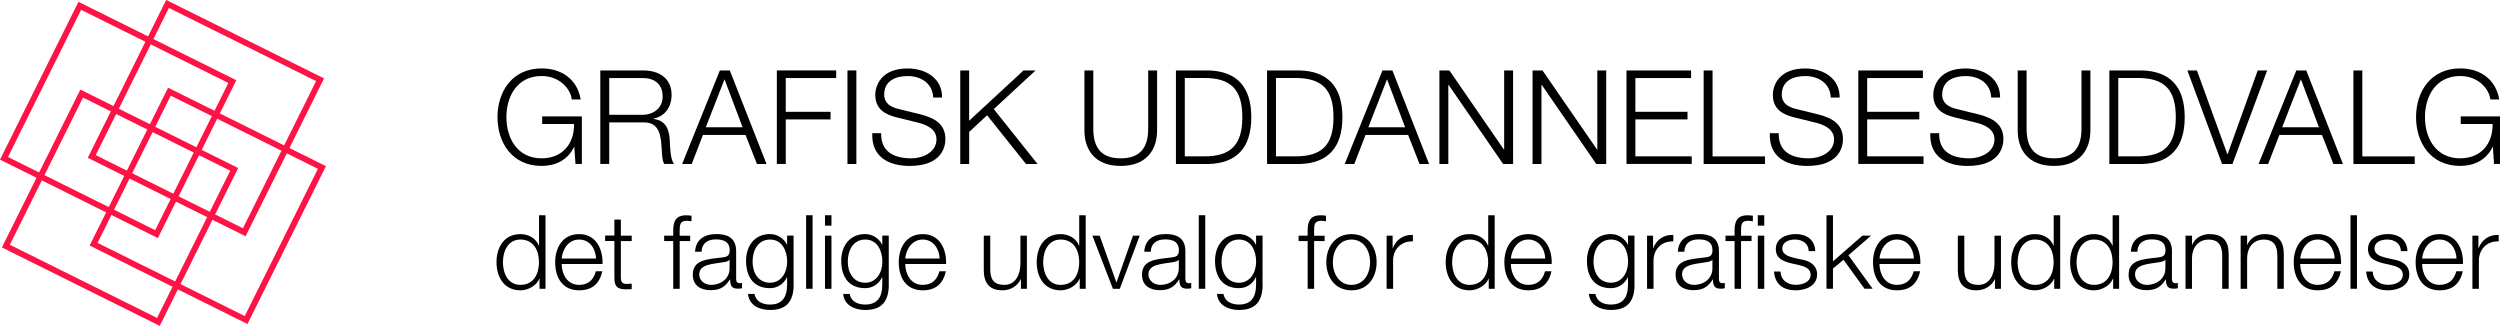 <?xml version="1.0" encoding="UTF-8"?>
<svg id="Layer_1" data-name="Layer 1" xmlns="http://www.w3.org/2000/svg" viewBox="0 0 532.77 69.45">
  <defs>
    <style>
      .cls-1 {
        fill: #000000;
      }
	     .cls-2 {
        fill: #ff1245;
      }
    </style>
  </defs>
  <path class="cls-2" d="M18.7,33.63l33.64,16.72,16.72-33.64L35.42-.01l-16.72,33.64ZM35.99,1.69c1.08.54,30.29,15.05,31.37,15.59-.54,1.08-15.05,30.29-15.59,31.37-1.08-.54-30.29-15.05-31.37-15.59.54-1.08,15.05-30.29,15.59-31.37Z"/>
  <path class="cls-2" d="M19.1,52.33l33.64,16.72,16.72-33.64-33.64-16.72-16.72,33.64ZM36.39,20.39c1.08.54,30.29,15.05,31.36,15.59-.54,1.08-15.05,30.29-15.59,31.37-1.08-.54-30.29-15.05-31.37-15.59.54-1.08,15.05-30.29,15.59-31.37Z"/>
  <path class="cls-2" d="M0,34.02l33.64,16.72,16.72-33.64L16.72.39,0,34.02ZM17.29,2.09c1.08.54,30.29,15.05,31.37,15.59-.54,1.08-15.05,30.29-15.59,31.37-1.08-.54-30.29-15.05-31.37-15.59.54-1.08,15.05-30.29,15.59-31.37Z"/>
  <path class="cls-2" d="M.4,52.73l33.64,16.72,16.72-33.64L17.12,19.09.4,52.73ZM17.69,20.79c1.08.54,30.29,15.05,31.37,15.59-.54,1.08-15.05,30.29-15.59,31.37-1.08-.54-30.29-15.05-31.37-15.59.54-1.08,15.05-30.29,15.59-31.37Z"/>
  <g>
    <path class="cls-1" d="M124.01,34.94h-1.37l-.25-3.63h-.06c-1.34,2.85-4.02,4.05-6.9,4.05-6.28,0-9.41-4.94-9.41-10.39s3.13-10.39,9.41-10.39c4.19,0,7.59,2.26,8.32,6.62h-1.9c-.25-2.29-2.62-5-6.42-5-5.28,0-7.51,4.41-7.51,8.77s2.23,8.77,7.51,8.77c4.41,0,6.98-3.1,6.9-7.32h-6.79v-1.62h8.46v10.14Z"/>
    <path class="cls-1" d="M127.93,15.01h9.13c3.3,0,6.06,1.59,6.06,5.19,0,2.51-1.31,4.58-3.88,5.08v.06c2.6.33,3.35,2.12,3.49,4.49.08,1.37.08,4.1.92,5.11h-2.1c-.47-.78-.47-2.26-.53-3.1-.17-2.79-.39-5.89-3.99-5.75h-7.2v8.85h-1.9V15.01ZM129.83,24.47h7.09c2.32,0,4.3-1.45,4.3-3.88s-1.45-3.96-4.3-3.96h-7.09v7.85Z"/>
    <path class="cls-1" d="M153.41,15.01h2.12l7.82,19.94h-2.04l-2.43-6.2h-9.07l-2.4,6.2h-2.04l8.04-19.94ZM150.4,27.12h7.85l-3.85-10.22-3.99,10.22Z"/>
    <path class="cls-1" d="M165.55,15.01h12.65v1.62h-10.75v7.2h9.55v1.62h-9.55v9.49h-1.9V15.01Z"/>
    <path class="cls-1" d="M180.6,15.01h1.9v19.94h-1.9V15.01Z"/>
    <path class="cls-1" d="M187.78,28.38c-.08,4.1,2.88,5.36,6.51,5.36,2.09,0,5.28-1.14,5.28-4.05,0-2.26-2.26-3.16-4.1-3.6l-4.44-1.09c-2.35-.59-4.5-1.7-4.5-4.8,0-1.95,1.26-5.61,6.87-5.61,3.94,0,7.4,2.12,7.37,6.2h-1.9c-.11-3.04-2.62-4.58-5.44-4.58-2.6,0-5,1.01-5,3.96,0,1.87,1.4,2.65,3.02,3.04l4.86,1.2c2.82.75,5.16,1.98,5.16,5.25,0,1.37-.56,5.7-7.62,5.7-4.72,0-8.18-2.12-7.96-6.98h1.9Z"/>
    <path class="cls-1" d="M204.63,15.01h1.9v10.72l11.59-10.72h2.57l-8.91,8.24,9.33,11.7h-2.46l-8.29-10.39-3.82,3.55v6.84h-1.9V15.01Z"/>
    <path class="cls-1" d="M231.09,15.01h1.9v12.34c-.03,4.63,2.18,6.39,5.84,6.39s5.89-1.76,5.86-6.39v-12.34h1.9v12.76c0,4.1-2.2,7.59-7.76,7.59s-7.73-3.49-7.73-7.59v-12.76Z"/>
    <path class="cls-1" d="M250.6,15.01h6.9c6,.14,9.16,3.43,9.16,9.97s-3.15,9.83-9.16,9.97h-6.9V15.01ZM252.49,33.32h4.05c5.72.03,8.21-2.4,8.21-8.35s-2.48-8.38-8.21-8.35h-4.05v16.7Z"/>
    <path class="cls-1" d="M270.02,15.01h6.9c6,.14,9.16,3.43,9.16,9.97s-3.15,9.83-9.16,9.97h-6.9V15.01ZM271.92,33.32h4.05c5.72.03,8.21-2.4,8.21-8.35s-2.48-8.38-8.21-8.35h-4.05v16.7Z"/>
    <path class="cls-1" d="M294.61,15.01h2.12l7.82,19.94h-2.04l-2.43-6.2h-9.07l-2.4,6.2h-2.04l8.04-19.94ZM291.59,27.12h7.85l-3.85-10.22-3.99,10.22Z"/>
    <path class="cls-1" d="M306.75,15.01h2.12l11.62,16.86h.06V15.01h1.9v19.94h-2.12l-11.62-16.86h-.06v16.86h-1.9V15.01Z"/>
    <path class="cls-1" d="M326.6,15.01h2.12l11.62,16.86h.06V15.01h1.9v19.94h-2.12l-11.62-16.86h-.06v16.86h-1.9V15.01Z"/>
    <path class="cls-1" d="M346.62,15.01h13.76v1.62h-11.87v7.2h11.11v1.62h-11.11v7.87h12.01v1.62h-13.9V15.01Z"/>
    <path class="cls-1" d="M363.06,15.01h1.9v18.32h11.17v1.62h-13.07V15.01Z"/>
    <path class="cls-1" d="M379.06,28.38c-.08,4.1,2.88,5.36,6.51,5.36,2.09,0,5.28-1.14,5.28-4.05,0-2.26-2.26-3.16-4.1-3.6l-4.44-1.09c-2.35-.59-4.5-1.7-4.5-4.8,0-1.95,1.26-5.61,6.87-5.61,3.94,0,7.4,2.12,7.37,6.2h-1.9c-.11-3.04-2.62-4.58-5.44-4.58-2.6,0-5,1.01-5,3.96,0,1.87,1.4,2.65,3.02,3.04l4.86,1.2c2.82.75,5.16,1.98,5.16,5.25,0,1.37-.56,5.7-7.62,5.7-4.72,0-8.18-2.12-7.96-6.98h1.9Z"/>
    <path class="cls-1" d="M396.02,15.01h13.76v1.62h-11.87v7.2h11.11v1.62h-11.11v7.87h12.01v1.62h-13.9V15.01Z"/>
    <path class="cls-1" d="M413.25,28.38c-.08,4.1,2.88,5.36,6.51,5.36,2.09,0,5.28-1.14,5.28-4.05,0-2.26-2.26-3.16-4.1-3.6l-4.44-1.09c-2.35-.59-4.5-1.7-4.5-4.8,0-1.95,1.26-5.61,6.87-5.61,3.94,0,7.4,2.12,7.37,6.2h-1.9c-.11-3.04-2.62-4.58-5.44-4.58-2.6,0-5,1.01-5,3.96,0,1.87,1.4,2.65,3.02,3.04l4.86,1.2c2.82.75,5.16,1.98,5.16,5.25,0,1.37-.56,5.7-7.62,5.7-4.72,0-8.18-2.12-7.96-6.98h1.9Z"/>
    <path class="cls-1" d="M429.98,15.01h1.9v12.34c-.03,4.63,2.18,6.39,5.84,6.39s5.89-1.76,5.86-6.39v-12.34h1.9v12.76c0,4.1-2.2,7.59-7.76,7.59s-7.73-3.49-7.73-7.59v-12.76Z"/>
    <path class="cls-1" d="M449.52,15.01h6.9c6,.14,9.16,3.43,9.16,9.97s-3.15,9.83-9.16,9.97h-6.9V15.01ZM451.42,33.32h4.05c5.72.03,8.21-2.4,8.21-8.35s-2.48-8.38-8.21-8.35h-4.05v16.7Z"/>
    <path class="cls-1" d="M466.14,15.01h2.04l6.48,17.84h.06l6.42-17.84h2.01l-7.4,19.94h-2.21l-7.4-19.94Z"/>
    <path class="cls-1" d="M489.36,15.01h2.12l7.82,19.94h-2.04l-2.43-6.2h-9.07l-2.4,6.2h-2.04l8.04-19.94ZM486.34,27.12h7.85l-3.85-10.22-3.99,10.22Z"/>
    <path class="cls-1" d="M501.53,15.01h1.9v18.32h11.17v1.62h-13.07V15.01Z"/>
    <path class="cls-1" d="M532.87,34.94h-1.37l-.25-3.63h-.06c-1.34,2.85-4.02,4.05-6.9,4.05-6.28,0-9.41-4.94-9.41-10.39s3.13-10.39,9.41-10.39c4.19,0,7.59,2.26,8.32,6.62h-1.9c-.25-2.29-2.62-5-6.42-5-5.28,0-7.51,4.41-7.51,8.77s2.23,8.77,7.51,8.77c4.41,0,6.98-3.1,6.9-7.32h-6.79v-1.62h8.46v10.14Z"/>
    <path class="cls-1" d="M116.25,61.54h-1.27v-2.15h-.04c-.59,1.47-2.39,2.48-4.04,2.48-3.45,0-5.09-2.79-5.09-5.99s1.65-5.99,5.09-5.99c1.69,0,3.34.86,3.93,2.48h.04v-6.5h1.38v15.67ZM110.89,60.71c2.94,0,3.97-2.48,3.97-4.83s-1.03-4.83-3.97-4.83c-2.63,0-3.71,2.48-3.71,4.83s1.08,4.83,3.71,4.83Z"/>
    <path class="cls-1" d="M119.69,56.25c.02,2.02,1.08,4.46,3.73,4.46,2.02,0,3.12-1.19,3.56-2.9h1.38c-.59,2.57-2.09,4.06-4.94,4.06-3.6,0-5.11-2.77-5.11-5.99,0-2.99,1.51-5.99,5.11-5.99s5.09,3.18,4.98,6.37h-8.71ZM127.02,55.09c-.07-2.09-1.36-4.04-3.6-4.04s-3.51,1.98-3.73,4.04h7.33Z"/>
    <path class="cls-1" d="M132.31,50.22h2.31v1.16h-2.31v7.64c0,.9.13,1.43,1.12,1.49.4,0,.79-.02,1.19-.07v1.18c-.42,0-.81.04-1.23.04-1.84,0-2.48-.61-2.46-2.55v-7.75h-1.98v-1.16h1.98v-3.4h1.38v3.4Z"/>
    <path class="cls-1" d="M147.09,51.38h-2.24v10.16h-1.38v-10.16h-1.93v-1.16h1.93v-1.03c-.02-1.95.53-3.31,2.74-3.31.39,0,.72.02,1.16.09v1.19c-.37-.07-.68-.11-1.01-.11-1.54,0-1.49.97-1.52,2.2v.99h2.24v1.16Z"/>
    <path class="cls-1" d="M148.12,53.68c.13-2.66,2-3.8,4.59-3.8,2,0,4.17.61,4.17,3.64v6.01c0,.53.26.83.81.83.15,0,.33-.04.44-.09v1.16c-.31.07-.53.09-.9.09-1.41,0-1.62-.79-1.62-1.98h-.04c-.97,1.47-1.95,2.3-4.13,2.3s-3.8-1.03-3.8-3.31c0-3.18,3.09-3.29,6.08-3.64,1.14-.13,1.78-.29,1.78-1.54,0-1.87-1.34-2.33-2.96-2.33-1.71,0-2.98.79-3.03,2.63h-1.38ZM155.49,55.35h-.05c-.17.33-.79.44-1.16.51-2.35.42-5.27.4-5.27,2.61,0,1.38,1.23,2.24,2.52,2.24,2.11,0,3.97-1.34,3.95-3.56v-1.8Z"/>
    <path class="cls-1" d="M169.14,60.62c-.02,3.38-1.32,5.44-5.03,5.44-2.26,0-4.5-1.01-4.7-3.42h1.38c.31,1.67,1.78,2.26,3.31,2.26,2.55,0,3.64-1.51,3.64-4.28v-1.54h-.04c-.64,1.38-1.98,2.33-3.6,2.33-3.62,0-5.11-2.59-5.11-5.82s1.84-5.71,5.11-5.71c1.65,0,3.05,1.03,3.6,2.28h.04v-1.95h1.38v10.4ZM167.75,55.75c0-2.22-1.03-4.7-3.64-4.7s-3.73,2.35-3.73,4.7,1.19,4.5,3.73,4.5c2.39,0,3.64-2.2,3.64-4.5Z"/>
    <path class="cls-1" d="M171.79,45.87h1.38v15.67h-1.38v-15.67Z"/>
    <path class="cls-1" d="M175.81,45.87h1.38v2.22h-1.38v-2.22ZM175.81,50.22h1.38v11.33h-1.38v-11.33Z"/>
    <path class="cls-1" d="M189.42,60.62c-.02,3.38-1.32,5.44-5.03,5.44-2.26,0-4.5-1.01-4.7-3.42h1.38c.31,1.67,1.78,2.26,3.31,2.26,2.55,0,3.64-1.51,3.64-4.28v-1.54h-.04c-.64,1.38-1.98,2.33-3.6,2.33-3.62,0-5.11-2.59-5.11-5.82s1.84-5.71,5.11-5.71c1.65,0,3.05,1.03,3.6,2.28h.04v-1.95h1.38v10.4ZM188.04,55.75c0-2.22-1.03-4.7-3.64-4.7s-3.73,2.35-3.73,4.7,1.19,4.5,3.73,4.5c2.39,0,3.64-2.2,3.64-4.5Z"/>
    <path class="cls-1" d="M192.91,56.25c.02,2.02,1.08,4.46,3.73,4.46,2.02,0,3.12-1.19,3.56-2.9h1.38c-.59,2.57-2.09,4.06-4.94,4.06-3.6,0-5.11-2.77-5.11-5.99,0-2.99,1.51-5.99,5.11-5.99s5.09,3.18,4.98,6.37h-8.71ZM200.24,55.09c-.07-2.09-1.36-4.04-3.6-4.04s-3.51,1.98-3.73,4.04h7.33Z"/>
    <path class="cls-1" d="M218.84,61.54h-1.27v-2.04h-.04c-.72,1.51-2.22,2.37-3.91,2.37-2.85,0-3.97-1.67-3.97-4.3v-7.35h1.38v7.37c.07,2.04.83,3.12,3.03,3.12,2.37,0,3.4-2.24,3.4-4.54v-5.95h1.38v11.33Z"/>
    <path class="cls-1" d="M231.37,61.54h-1.27v-2.15h-.04c-.59,1.47-2.39,2.48-4.04,2.48-3.45,0-5.09-2.79-5.09-5.99s1.65-5.99,5.09-5.99c1.69,0,3.34.86,3.93,2.48h.04v-6.5h1.38v15.67ZM226.02,60.71c2.94,0,3.97-2.48,3.97-4.83s-1.03-4.83-3.97-4.83c-2.63,0-3.71,2.48-3.71,4.83s1.08,4.83,3.71,4.83Z"/>
    <path class="cls-1" d="M232.81,50.22h1.54l3.55,9.94h.04l3.51-9.94h1.43l-4.24,11.33h-1.47l-4.37-11.33Z"/>
    <path class="cls-1" d="M243.85,53.68c.13-2.66,2-3.8,4.59-3.8,2,0,4.17.61,4.17,3.64v6.01c0,.53.26.83.81.83.15,0,.33-.04.44-.09v1.16c-.31.07-.53.09-.9.09-1.41,0-1.62-.79-1.62-1.98h-.04c-.97,1.47-1.95,2.3-4.13,2.3s-3.8-1.03-3.8-3.31c0-3.18,3.09-3.29,6.08-3.64,1.14-.13,1.78-.29,1.78-1.54,0-1.87-1.34-2.33-2.96-2.33-1.71,0-2.98.79-3.03,2.63h-1.38ZM251.22,55.35h-.05c-.17.33-.79.44-1.16.51-2.35.42-5.27.4-5.27,2.61,0,1.38,1.23,2.24,2.52,2.24,2.11,0,3.97-1.34,3.95-3.56v-1.8Z"/>
    <path class="cls-1" d="M255.47,45.87h1.38v15.67h-1.38v-15.67Z"/>
    <path class="cls-1" d="M269.08,60.62c-.02,3.38-1.32,5.44-5.03,5.44-2.26,0-4.5-1.01-4.7-3.42h1.38c.31,1.67,1.78,2.26,3.31,2.26,2.55,0,3.64-1.51,3.64-4.28v-1.54h-.04c-.64,1.38-1.98,2.33-3.6,2.33-3.62,0-5.11-2.59-5.11-5.82s1.84-5.71,5.11-5.71c1.65,0,3.05,1.03,3.6,2.28h.04v-1.95h1.38v10.4ZM267.69,55.75c0-2.22-1.03-4.7-3.64-4.7s-3.73,2.35-3.73,4.7,1.19,4.5,3.73,4.5c2.39,0,3.64-2.2,3.64-4.5Z"/>
    <path class="cls-1" d="M282.29,51.38h-2.24v10.16h-1.38v-10.16h-1.93v-1.16h1.93v-1.03c-.02-1.95.53-3.31,2.74-3.31.39,0,.72.02,1.16.09v1.19c-.37-.07-.68-.11-1.01-.11-1.54,0-1.49.97-1.51,2.2v.99h2.24v1.16Z"/>
    <path class="cls-1" d="M293.37,55.88c0,3.25-1.89,5.99-5.36,5.99s-5.36-2.74-5.36-5.99,1.89-5.99,5.36-5.99,5.36,2.74,5.36,5.99ZM284.04,55.88c0,2.41,1.32,4.83,3.97,4.83s3.97-2.41,3.97-4.83-1.32-4.83-3.97-4.83-3.97,2.41-3.97,4.83Z"/>
    <path class="cls-1" d="M295.51,50.22h1.27v2.66h.04c.7-1.82,2.24-2.9,4.28-2.81v1.38c-2.5-.13-4.22,1.71-4.22,4.06v6.04h-1.38v-11.33Z"/>
    <path class="cls-1" d="M318.53,61.54h-1.27v-2.15h-.04c-.59,1.47-2.39,2.48-4.04,2.48-3.45,0-5.09-2.79-5.09-5.99s1.65-5.99,5.09-5.99c1.69,0,3.34.86,3.93,2.48h.04v-6.5h1.38v15.67ZM313.17,60.71c2.94,0,3.97-2.48,3.97-4.83s-1.03-4.83-3.97-4.83c-2.63,0-3.71,2.48-3.71,4.83s1.08,4.83,3.71,4.83Z"/>
    <path class="cls-1" d="M321.97,56.25c.02,2.02,1.08,4.46,3.73,4.46,2.02,0,3.12-1.19,3.56-2.9h1.38c-.59,2.57-2.09,4.06-4.94,4.06-3.6,0-5.11-2.77-5.11-5.99,0-2.99,1.51-5.99,5.11-5.99s5.09,3.18,4.98,6.37h-8.71ZM329.3,55.09c-.07-2.09-1.36-4.04-3.6-4.04s-3.51,1.98-3.73,4.04h7.33Z"/>
    <path class="cls-1" d="M348.34,60.62c-.02,3.38-1.32,5.44-5.03,5.44-2.26,0-4.5-1.01-4.7-3.42h1.38c.31,1.67,1.78,2.26,3.31,2.26,2.55,0,3.64-1.51,3.64-4.28v-1.54h-.04c-.64,1.38-1.98,2.33-3.6,2.33-3.62,0-5.11-2.59-5.11-5.82s1.84-5.71,5.11-5.71c1.65,0,3.05,1.03,3.6,2.28h.04v-1.95h1.38v10.4ZM346.96,55.75c0-2.22-1.03-4.7-3.64-4.7s-3.73,2.35-3.73,4.7,1.19,4.5,3.73,4.5c2.39,0,3.64-2.2,3.64-4.5Z"/>
    <path class="cls-1" d="M351.01,50.22h1.27v2.66h.04c.7-1.82,2.24-2.9,4.28-2.81v1.38c-2.5-.13-4.22,1.71-4.22,4.06v6.04h-1.38v-11.33Z"/>
    <path class="cls-1" d="M357.56,53.68c.13-2.66,2-3.8,4.59-3.8,2,0,4.17.61,4.17,3.64v6.01c0,.53.26.83.81.83.15,0,.33-.04.44-.09v1.16c-.31.07-.53.09-.9.09-1.41,0-1.62-.79-1.62-1.98h-.04c-.97,1.47-1.95,2.3-4.13,2.3s-3.8-1.03-3.8-3.31c0-3.18,3.09-3.29,6.08-3.64,1.14-.13,1.78-.29,1.78-1.54,0-1.87-1.34-2.33-2.96-2.33-1.71,0-2.98.79-3.03,2.63h-1.38ZM364.94,55.35h-.05c-.17.33-.79.44-1.16.51-2.35.42-5.27.4-5.27,2.61,0,1.38,1.23,2.24,2.52,2.24,2.11,0,3.97-1.34,3.95-3.56v-1.8Z"/>
    <path class="cls-1" d="M373.27,51.38h-2.24v10.16h-1.38v-10.16h-1.93v-1.16h1.93v-1.03c-.02-1.95.53-3.31,2.74-3.31.39,0,.72.02,1.16.09v1.19c-.37-.07-.68-.11-1.01-.11-1.54,0-1.49.97-1.51,2.2v.99h2.24v1.16Z"/>
    <path class="cls-1" d="M374.6,45.87h1.38v2.22h-1.38v-2.22ZM374.6,50.22h1.38v11.33h-1.38v-11.33Z"/>
    <path class="cls-1" d="M385.46,53.53c-.07-1.71-1.38-2.48-2.96-2.48-1.23,0-2.68.48-2.68,1.95,0,1.23,1.4,1.67,2.35,1.91l1.84.42c1.58.24,3.23,1.16,3.23,3.14,0,2.46-2.44,3.4-4.54,3.4-2.63,0-4.43-1.23-4.65-4h1.38c.11,1.87,1.49,2.83,3.34,2.83,1.29,0,3.09-.57,3.09-2.15,0-1.32-1.23-1.76-2.48-2.06l-1.78-.4c-1.8-.48-3.16-1.1-3.16-3.03,0-2.3,2.26-3.18,4.26-3.18,2.26,0,4.06,1.19,4.15,3.64h-1.38Z"/>
    <path class="cls-1" d="M389.24,45.87h1.38v9.83l6.28-5.49h1.84l-4.83,4.19,5.16,7.13h-1.73l-4.48-6.17-2.24,1.87v4.3h-1.38v-15.67Z"/>
    <path class="cls-1" d="M400.53,56.25c.02,2.02,1.08,4.46,3.73,4.46,2.02,0,3.12-1.19,3.56-2.9h1.38c-.59,2.57-2.09,4.06-4.94,4.06-3.6,0-5.11-2.77-5.11-5.99,0-2.99,1.51-5.99,5.11-5.99s5.09,3.18,4.98,6.37h-8.71ZM407.86,55.09c-.07-2.09-1.36-4.04-3.6-4.04s-3.51,1.98-3.73,4.04h7.33Z"/>
    <path class="cls-1" d="M426.42,61.54h-1.27v-2.04h-.04c-.72,1.51-2.22,2.37-3.91,2.37-2.85,0-3.97-1.67-3.97-4.3v-7.35h1.38v7.37c.07,2.04.83,3.12,3.03,3.12,2.37,0,3.4-2.24,3.4-4.54v-5.95h1.38v11.33Z"/>
    <path class="cls-1" d="M439.04,61.54h-1.27v-2.15h-.04c-.59,1.47-2.39,2.48-4.04,2.48-3.45,0-5.09-2.79-5.09-5.99s1.65-5.99,5.09-5.99c1.69,0,3.34.86,3.93,2.48h.04v-6.5h1.38v15.67ZM433.68,60.71c2.94,0,3.97-2.48,3.97-4.83s-1.03-4.83-3.97-4.83c-2.63,0-3.71,2.48-3.71,4.83s1.08,4.83,3.71,4.83Z"/>
    <path class="cls-1" d="M451.6,61.54h-1.27v-2.15h-.04c-.59,1.47-2.39,2.48-4.04,2.48-3.45,0-5.09-2.79-5.09-5.99s1.65-5.99,5.09-5.99c1.69,0,3.34.86,3.93,2.48h.04v-6.5h1.38v15.67ZM446.24,60.71c2.94,0,3.97-2.48,3.97-4.83s-1.03-4.83-3.97-4.83c-2.63,0-3.71,2.48-3.71,4.83s1.08,4.83,3.71,4.83Z"/>
    <path class="cls-1" d="M454.1,53.68c.13-2.66,2-3.8,4.59-3.8,2,0,4.17.61,4.17,3.64v6.01c0,.53.26.83.81.83.15,0,.33-.04.44-.09v1.16c-.31.07-.53.09-.9.09-1.41,0-1.62-.79-1.62-1.98h-.04c-.97,1.47-1.95,2.3-4.13,2.3s-3.8-1.03-3.8-3.31c0-3.18,3.09-3.29,6.08-3.64,1.14-.13,1.78-.29,1.78-1.54,0-1.87-1.34-2.33-2.96-2.33-1.71,0-2.98.79-3.03,2.63h-1.38ZM461.47,55.35h-.05c-.17.33-.79.44-1.16.51-2.35.42-5.27.4-5.27,2.61,0,1.38,1.23,2.24,2.52,2.24,2.11,0,3.97-1.34,3.95-3.56v-1.8Z"/>
    <path class="cls-1" d="M465.75,50.22h1.38v1.95h.05c.5-1.36,2.02-2.28,3.62-2.28,3.18,0,4.15,1.67,4.15,4.37v7.29h-1.38v-7.07c0-1.95-.64-3.42-2.88-3.42s-3.51,1.67-3.56,3.88v6.61h-1.38v-11.33Z"/>
    <path class="cls-1" d="M477.5,50.22h1.38v1.95h.05c.5-1.36,2.02-2.28,3.62-2.28,3.18,0,4.15,1.67,4.15,4.37v7.29h-1.38v-7.07c0-1.95-.64-3.42-2.88-3.42s-3.51,1.67-3.56,3.88v6.61h-1.38v-11.33Z"/>
    <path class="cls-1" d="M490.19,56.25c.02,2.02,1.08,4.46,3.73,4.46,2.02,0,3.12-1.19,3.56-2.9h1.38c-.59,2.57-2.09,4.06-4.94,4.06-3.6,0-5.11-2.77-5.11-5.99,0-2.99,1.51-5.99,5.11-5.99s5.09,3.18,4.98,6.37h-8.71ZM497.53,55.09c-.07-2.09-1.36-4.04-3.6-4.04s-3.51,1.98-3.73,4.04h7.33Z"/>
    <path class="cls-1" d="M500.91,45.87h1.38v15.67h-1.38v-15.67Z"/>
    <path class="cls-1" d="M511.66,53.53c-.07-1.71-1.38-2.48-2.96-2.48-1.23,0-2.68.48-2.68,1.95,0,1.23,1.4,1.67,2.35,1.91l1.84.42c1.58.24,3.23,1.16,3.23,3.14,0,2.46-2.44,3.4-4.54,3.4-2.63,0-4.43-1.23-4.65-4h1.38c.11,1.87,1.49,2.83,3.34,2.83,1.29,0,3.09-.57,3.09-2.15,0-1.32-1.23-1.76-2.48-2.06l-1.78-.4c-1.8-.48-3.16-1.1-3.16-3.03,0-2.3,2.26-3.18,4.26-3.18,2.26,0,4.06,1.19,4.15,3.64h-1.38Z"/>
    <path class="cls-1" d="M516.17,56.25c.02,2.02,1.08,4.46,3.73,4.46,2.02,0,3.12-1.19,3.56-2.9h1.38c-.59,2.57-2.09,4.06-4.94,4.06-3.6,0-5.11-2.77-5.11-5.99,0-2.99,1.51-5.99,5.11-5.99s5.09,3.18,4.98,6.37h-8.71ZM523.5,55.09c-.07-2.09-1.36-4.04-3.6-4.04s-3.51,1.98-3.73,4.04h7.33Z"/>
    <path class="cls-1" d="M526.9,50.22h1.27v2.66h.04c.7-1.82,2.24-2.9,4.28-2.81v1.38c-2.5-.13-4.22,1.71-4.22,4.06v6.04h-1.38v-11.33Z"/>
  </g>
</svg>